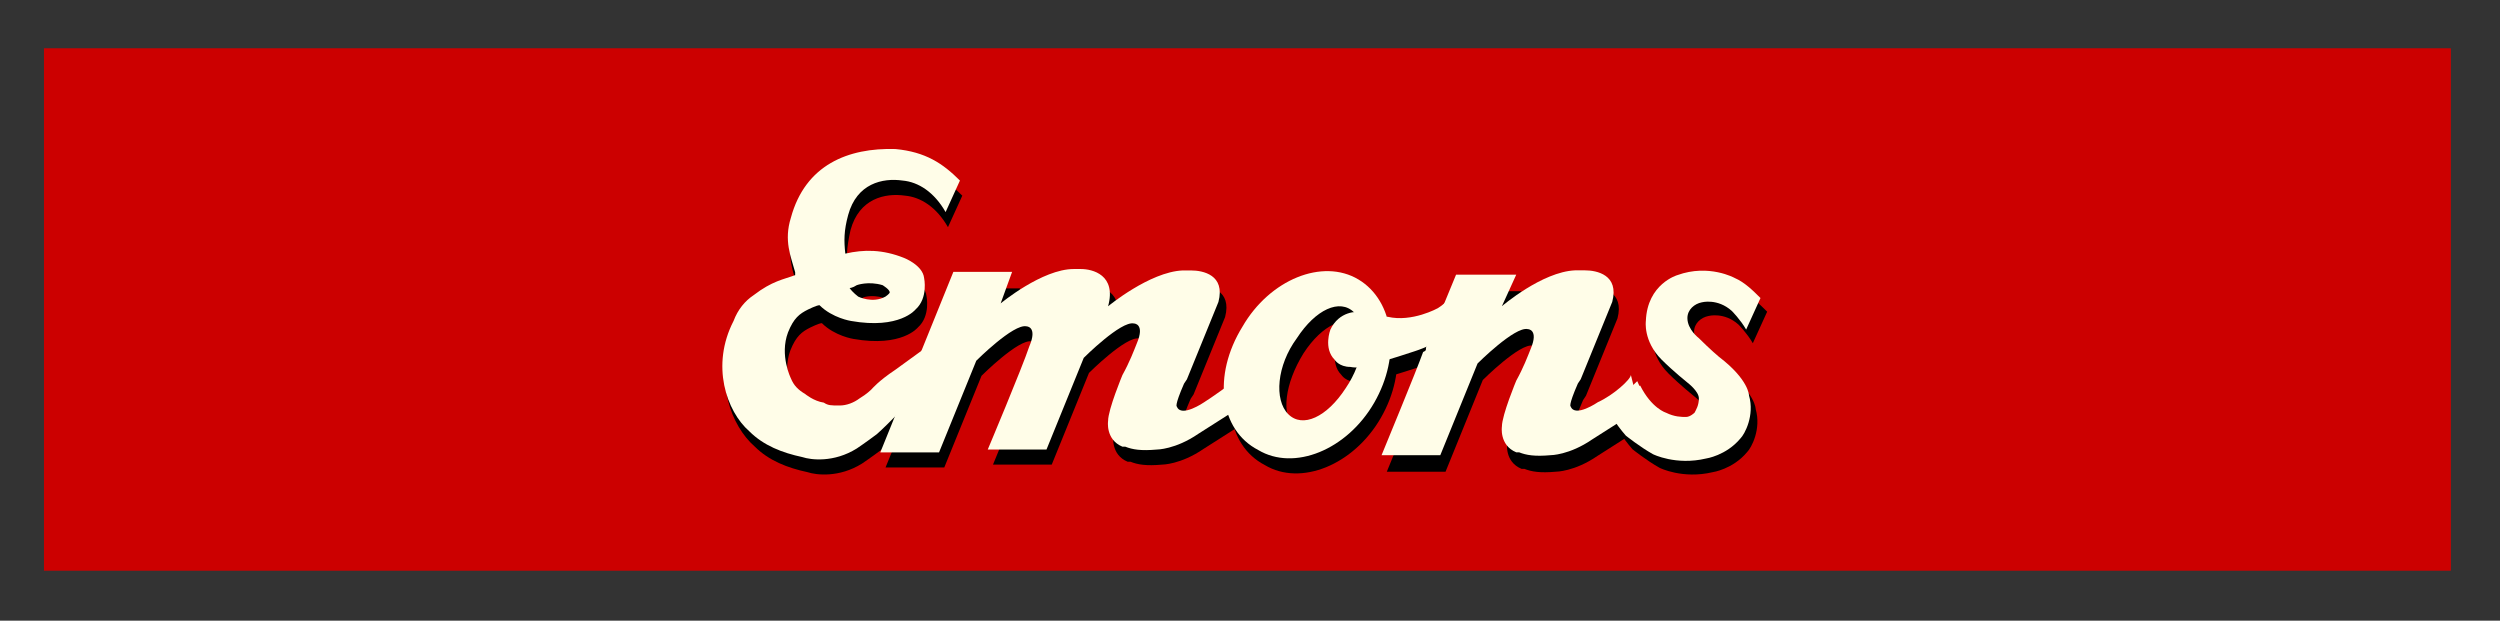 <?xml version="1.0" encoding="utf-8"?>
<!-- Generator: Adobe Illustrator 24.1.0, SVG Export Plug-In . SVG Version: 6.00 Build 0)  -->
<svg version="1.1"
	 id="svg2985" xmlns:cc="http://creativecommons.org/ns#" xmlns:dc="http://purl.org/dc/elements/1.1/" xmlns:inkscape="http://www.inkscape.org/namespaces/inkscape" xmlns:rdf="http://www.w3.org/1999/02/22-rdf-syntax-ns#" xmlns:sodipodi="http://sodipodi.sourceforge.net/DTD/sodipodi-0.dtd" xmlns:svg="http://www.w3.org/2000/svg"
	 xmlns="http://www.w3.org/2000/svg" xmlns:xlink="http://www.w3.org/1999/xlink" x="0px" y="0px" viewBox="0 0 290 72"
	 style="enable-background:new 0 0 290 72;" xml:space="preserve">
<rect x="0" y="0" width="290" height="72" fill="#333333" stroke="none"/>
<style type="text/css">
	.st0{fill:#CC0000;}
	.st1{clip-path:url(#SVGID_2_);}
	.st2{fill-rule:evenodd;clip-rule:evenodd;}
	.st3{fill-rule:evenodd;clip-rule:evenodd;fill:#FFFDE8;}
</style>
<path id="path3005" inkscape:connector-curvature="0" class="st0" d="M5.1,66.2h279.2V5.6H5.1V66.2z"/>
<g id="g3007" transform="matrix(1.662,0,0,1.662,15.131,94.67)">
	<g>
		<g>
			<g>
				<defs>
					<rect id="SVGID_1_" x="-118.9" y="-118.8" width="392.3" height="167.1"/>
				</defs>
				<clipPath id="SVGID_2_">
					<use xlink:href="#SVGID_1_"  style="overflow:visible;"/>
				</clipPath>
				<g id="g3009" class="st1">
					<g id="g3015" transform="translate(70.602,18.567)">
						<path id="path3017" inkscape:connector-curvature="0" class="st2" d="M4.8-46.4c0,0-1.6,1.1-1.9,0.3c0,0-0.2,0,0.5-1.6L3.6-48
							l2.2-5.4c0.5-1.9-1.1-2.2-1.9-2.2H3.3C1.1-55.4-1.8-53-1.8-53l0,0c0.6-2.2-1.1-2.6-1.9-2.6h-0.5c-2.2,0-5.1,2.4-5.1,2.4
							l0.8-2.2h-4.3l-5.1,12.5h4.1l2.6-6.4c0,0,2.6-2.6,3.5-2.4c0,0,0.8,0,0.2,1.4c-0.5,1.4-2.9,7.2-2.9,7.2h0.8h3.3l2.6-6.4
							c0,0,2.6-2.6,3.5-2.4c0,0,0.8,0,0.2,1.4c-0.2,0.5-0.5,1.3-1,2.2l0,0c0,0-1,2.4-1,3.2c0,0-0.2,1.3,1,1.8c0,0,0,0,0.2,0
							c0.5,0.2,1.1,0.3,2.2,0.2c0,0,1.3,0,2.9-1.1l3.3-2.1l1.6-4C9.4-49.6,5.9-46.9,4.8-46.4"/>
					</g>
					<g id="g3019" transform="translate(118.189,18.561)">
						<path id="path3021" inkscape:connector-curvature="0" class="st2" d="M-15.4-46.3c0,0-1.6,1.1-1.9,0.3c0,0-0.2,0,0.5-1.6
							l0.2-0.3l2.2-5.4c0.5-1.9-1.1-2.2-1.9-2.2H-17c-2.2,0.1-5.1,2.5-5.1,2.5l0,0l0,0l1-2.2h-1.8h-2.4l-2.1,5.1
							c0,0.2,0,0.2-0.2,0.3c-0.5,1.4-2.7,6.7-2.9,7.2l0,0h0.8h3.3l2.6-6.4c0,0,2.6-2.6,3.5-2.4c0,0,0.8,0,0.2,1.4
							c-0.2,0.5-0.5,1.3-1,2.2l0,0c0,0-1,2.4-1,3.2c0,0-0.2,1.3,1,1.8c0,0,0,0,0.2,0c0.5,0.2,1.1,0.3,2.2,0.2c0,0,1.3,0,2.9-1.1
							l3.3-2.1l-0.6-2.4C-13-48-14.3-46.9-15.4-46.3"/>
					</g>
					<g id="g3023" transform="translate(33.26,22.394)">
						<path id="path3025" inkscape:connector-curvature="0" class="st2" d="M20.5-52.5c1.4-1,2.6-1.9,2.6-1.9l-1.3,3.8
							c0,0-1.8,1.9-2.6,2.6c-0.8,0.6-1.4,1-1.4,1c-1.6,1-3.2,0.8-3.8,0.6c-1.4-0.3-2.7-0.8-3.7-1.8c-1.6-1.4-2.9-4.6-1.3-7.7
							c0.3-0.8,0.8-1.4,1.4-1.8c1.3-1,2.1-1.1,2.9-1.4v-0.2c-0.3-1.1-0.8-2.2-0.3-3.8c1-3.7,4-4.9,7.3-4.8c2.1,0.2,3.3,1,4.5,2.2
							l-1,2.2c-0.8-1.4-1.9-2.1-3-2.2c-1.4-0.2-3.2,0.2-3.8,2.4c-0.3,1.3-0.3,2.1-0.2,2.9c1.3-0.3,2.6-0.3,4.1,0.3
							c0,0,1.3,0.5,1.4,1.4c0,0,0.3,1.4-0.6,2.2c0,0-1.1,1.4-4.5,0.8c0,0-1.3-0.2-2.2-1.1c-0.2,0-0.8,0.3-0.8,0.3
							c-0.6,0.3-1,0.6-1.4,1.6c-0.6,1.6,0.2,3.2,0.2,3.2c0.2,0.5,0.5,0.8,1,1.1c0,0,0.6,0.5,1.3,0.6c0.3,0.2,0.5,0.2,1,0.2
							c0.5,0,1-0.2,1.4-0.5c0.5-0.3,0.8-0.6,0.8-0.6C18.9-51.2,19.6-51.7,20.5-52.5 M19.9-57.6c0,0,0.3-0.2,0.3-0.3
							c0-0.2-0.5-0.5-0.5-0.5c-1-0.5-1.8-0.2-1.8-0.2c-0.3,0.2-0.3,0.2-0.5,0.2c0.2,0.5,0.6,0.8,0.6,0.8S18.9-57.1,19.9-57.6"/>
					</g>
					<g id="g3027" transform="translate(85.916,27.401)">
						<path id="path3029" inkscape:connector-curvature="0" class="st2" d="M-1.7-60.3c0,0-0.5,1.3,0.3,2.1c0,0,0.3,0.5,1.1,0.5
							c0,0,0.8,0.2,1.9-0.3c0,0,0.8-0.2,2.6-0.8c0,0,1.6-0.5,2.7-1.4c0,0,1-0.6,1.3-2.4c0,0-1.1-1.1-1.1-1c-0.3,0.8-0.5,1.3-1.3,1.8
							c0,0-1.8,1-3.5,0.6c-0.8,0-1-0.3-1.9-0.3C0.2-61.6-1.1-61.6-1.7-60.3"/>
					</g>
					<g id="g3031" transform="translate(75.175,27.598)">
						<path id="path3033" inkscape:connector-curvature="0" class="st2" d="M2.9-60.7C4.8-64,8.5-65.5,11-64c2.5,1.5,3,5.3,1.1,8.6
							c-1.9,3.3-5.6,4.8-8.1,3.3C1.3-53.5,0.8-57.3,2.9-60.7 M6.1-54.6c1,1,2.7,0.2,4-1.8c1.3-1.9,1.6-4.3,0.6-5.3s-2.7-0.2-4,1.8
							C5.4-57.8,5.1-55.6,6.1-54.6"/>
					</g>
					<g id="g3035" transform="translate(119.435,17.794)">
						<path id="path3037" inkscape:connector-curvature="0" class="st2" d="M-15.9-45.2c0,0,0.6,1,1.3,1.8c0,0,1,0.8,1.9,1.3
							c0,0,1.6,0.8,3.7,0.3c0,0,1.4-0.2,2.4-1.4c0.3-0.3,1-1.6,0.6-3c0,0,0-1.1-2.1-2.7c0,0-0.6-0.5-1.4-1.3c0,0-0.8-0.6-0.8-1.4
							c0-0.6,0.5-1,1-1.1c0,0,1.1-0.3,2.1,0.6c0,0,0.6,0.6,1,1.3l1-2.2c-0.5-0.5-1.1-1.1-1.8-1.4c0,0-1.8-1-4-0.2
							c0,0-2.1,0.6-2.2,3.2c0,0-0.2,1.4,1.1,2.7c0.8,0.8,1.8,1.6,1.8,1.6s0.8,0.6,0.8,1.1s-0.2,0.8-0.3,1c0,0-0.3,0.3-0.6,0.3
							s-0.8,0-1.4-0.3c0,0-1-0.3-1.8-1.9c0,0,0,0.2-0.2-0.3"/>
					</g>
					<g id="g3039" transform="translate(69.836,20.415)">
						<path id="path3041" inkscape:connector-curvature="0" class="st3" d="M5.1-49.3c0,0-1.6,1.1-1.9,0.3c0,0-0.2,0,0.5-1.6
							l0.2-0.3l2.2-5.4c0.5-1.9-1.1-2.2-1.9-2.2H3.6C1.3-58.4-1.6-56-1.6-56l0,0c0.6-2.2-1.1-2.6-1.9-2.6H-4c-2.2,0-5.1,2.4-5.1,2.4
							l0.8-2.2h-4.1l-5.1,12.6h4.1l2.6-6.4c0,0,2.6-2.6,3.5-2.4c0,0,0.8,0,0.2,1.4C-7.6-51.7-10-46-10-46h0.8h3.3l2.6-6.4
							c0,0,2.6-2.6,3.5-2.4c0,0,0.8,0,0.2,1.4c-0.2,0.5-0.5,1.3-1,2.2l0,0c0,0-1,2.4-1,3.2c0,0-0.2,1.3,1,1.8c0,0,0,0,0.2,0
							C0.1-46,0.7-45.9,1.8-46c0,0,1.3,0,2.9-1.1L8-49.2l1.6-4C9.7-52.5,6.2-50,5.1-49.3"/>
					</g>
					<g id="g3043" transform="translate(117.423,20.408)">
						<path id="path3045" inkscape:connector-curvature="0" class="st3" d="M-15-49.3c0,0-1.6,1.1-1.9,0.3c0,0-0.2,0,0.5-1.6
							l0.2-0.3l2.2-5.4c0.5-1.9-1.1-2.2-1.9-2.2h-0.7c-2.3,0.1-5.1,2.5-5.1,2.5l0,0l0,0l1-2.2h-1.8h-2.4l-2.1,5.1
							c0,0.2,0,0.2-0.2,0.3c-0.5,1.4-2.7,6.7-2.9,7.2l0,0h0.8h3.3l2.6-6.4c0,0,2.6-2.6,3.5-2.4c0,0,0.8,0,0.2,1.4
							c-0.2,0.5-0.5,1.3-1,2.2l0,0c0,0-1,2.4-1,3.2c0,0-0.2,1.3,1,1.8c0,0,0,0,0.2,0c0.5,0.2,1.1,0.3,2.2,0.2c0,0,1.3,0,2.9-1.1
							l3.3-2.1l-0.6-2.4C-12.7-50.9-13.9-49.8-15-49.3"/>
					</g>
					<g id="g3047" transform="translate(32.495,24.241)">
						<path id="path3049" inkscape:connector-curvature="0" class="st3" d="M20.9-55.4c1.4-1,2.6-1.9,2.6-1.9l-1.3,3.8
							c0,0-1.8,1.9-2.6,2.6c-0.8,0.6-1.4,1-1.4,1c-1.6,1-3.2,0.8-3.8,0.6c-1.4-0.3-2.7-0.8-3.7-1.8c-1.6-1.4-2.7-4.6-1.1-7.7
							c0.3-0.8,0.8-1.4,1.4-1.8c1.3-1,2.1-1.1,2.9-1.4v-0.2c-0.3-1.1-0.8-2.2-0.3-3.8c1-3.7,4-4.9,7.3-4.8c2.1,0.2,3.3,1,4.5,2.2
							l-1,2.2c-0.8-1.4-1.9-2.1-3-2.2c-1.4-0.2-3.2,0.2-3.8,2.4c-0.3,1.1-0.3,1.8-0.2,2.7c1.3-0.3,2.6-0.3,4.1,0.3
							c0,0,1.3,0.5,1.4,1.4c0,0,0.3,1.4-0.6,2.2c0,0-1.1,1.4-4.5,0.8c0,0-1.3-0.2-2.2-1.1c-0.2,0-0.8,0.3-0.8,0.3
							c-0.6,0.3-1,0.6-1.4,1.6c-0.6,1.6,0.2,3.2,0.2,3.2c0.2,0.5,0.5,0.8,1,1.1c0,0,0.6,0.5,1.3,0.6c0.3,0.2,0.5,0.2,1.1,0.2
							c0.5,0,1-0.2,1.4-0.5c0.5-0.3,0.8-0.6,0.8-0.6C19.3-54.1,19.7-54.6,20.9-55.4 M20.2-60.5c0,0,0.3-0.2,0.3-0.3
							c0-0.2-0.5-0.5-0.5-0.5c-1-0.3-1.8,0-1.8,0c-0.3,0.2-0.5,0.2-0.5,0.2c0.2,0.3,0.6,0.6,0.6,0.6S19.3-60,20.2-60.5"/>
					</g>
					<g id="g3051" transform="translate(85.15,29.248)">
						<path id="path3053" inkscape:connector-curvature="0" class="st3" d="M-1.4-63.2c0,0-0.5,1.3,0.3,2.1c0,0,0.3,0.5,1.1,0.5
							c0,0,0.8,0.2,1.9-0.3c0,0,0.8-0.2,2.6-0.8c0,0,1.6-0.5,2.7-1.4c0,0,1-0.6,1.3-2.4c0,0-1.1-1.1-1.1-1c-0.3,0.8-0.5,1.3-1.3,1.8
							c0,0-1.8,1-3.5,0.6c-0.8,0-1-0.3-1.9-0.3C0.5-64.5-0.8-64.5-1.4-63.2"/>
					</g>
					<g id="g3055" transform="translate(74.41,29.445)">
						<path id="path3057" inkscape:connector-curvature="0" class="st3" d="M3.2-63.6c1.9-3.3,5.6-4.8,8.1-3.3
							c2.5,1.5,3,5.3,1.1,8.6C10.5-55,6.8-53.5,4.3-55C1.6-56.4,1.1-60.2,3.2-63.6 M6.4-57.5c1,1,2.7,0.2,4-1.8
							c1.3-1.9,1.6-4.3,0.6-5.3c-1-1-2.7-0.2-4,1.8C5.6-60.9,5.4-58.5,6.4-57.5"/>
					</g>
					<g id="g3059" transform="translate(118.669,19.641)">
						<path id="path3061" inkscape:connector-curvature="0" class="st3" d="M-15.6-48c0,0,0.6,1,1.3,1.8c0,0,1,0.8,1.9,1.3
							c0,0,1.6,0.8,3.7,0.3c0,0,1.4-0.2,2.4-1.4c0.3-0.3,1-1.6,0.6-3c0,0,0-1.1-2.1-2.7c0,0-0.6-0.5-1.4-1.3c0,0-0.8-0.6-0.8-1.4
							c0-0.6,0.5-1,1-1.1c0,0,1.1-0.3,2.1,0.6c0,0,0.6,0.6,1,1.3l1-2.2c-0.5-0.5-1.1-1.1-1.8-1.4c0,0-1.8-1-4-0.2
							c0,0-2.1,0.6-2.2,3.2c0,0-0.2,1.4,1.1,2.7c0.8,0.8,1.8,1.6,1.8,1.6s0.8,0.6,0.8,1.1s-0.2,0.8-0.3,1c0,0-0.3,0.3-0.6,0.3
							s-0.8,0-1.4-0.3c0,0-1-0.3-1.8-1.9c0,0,0,0.2-0.2-0.3"/>
					</g>
				</g>
			</g>
		</g>
	</g>
</g>
</svg>